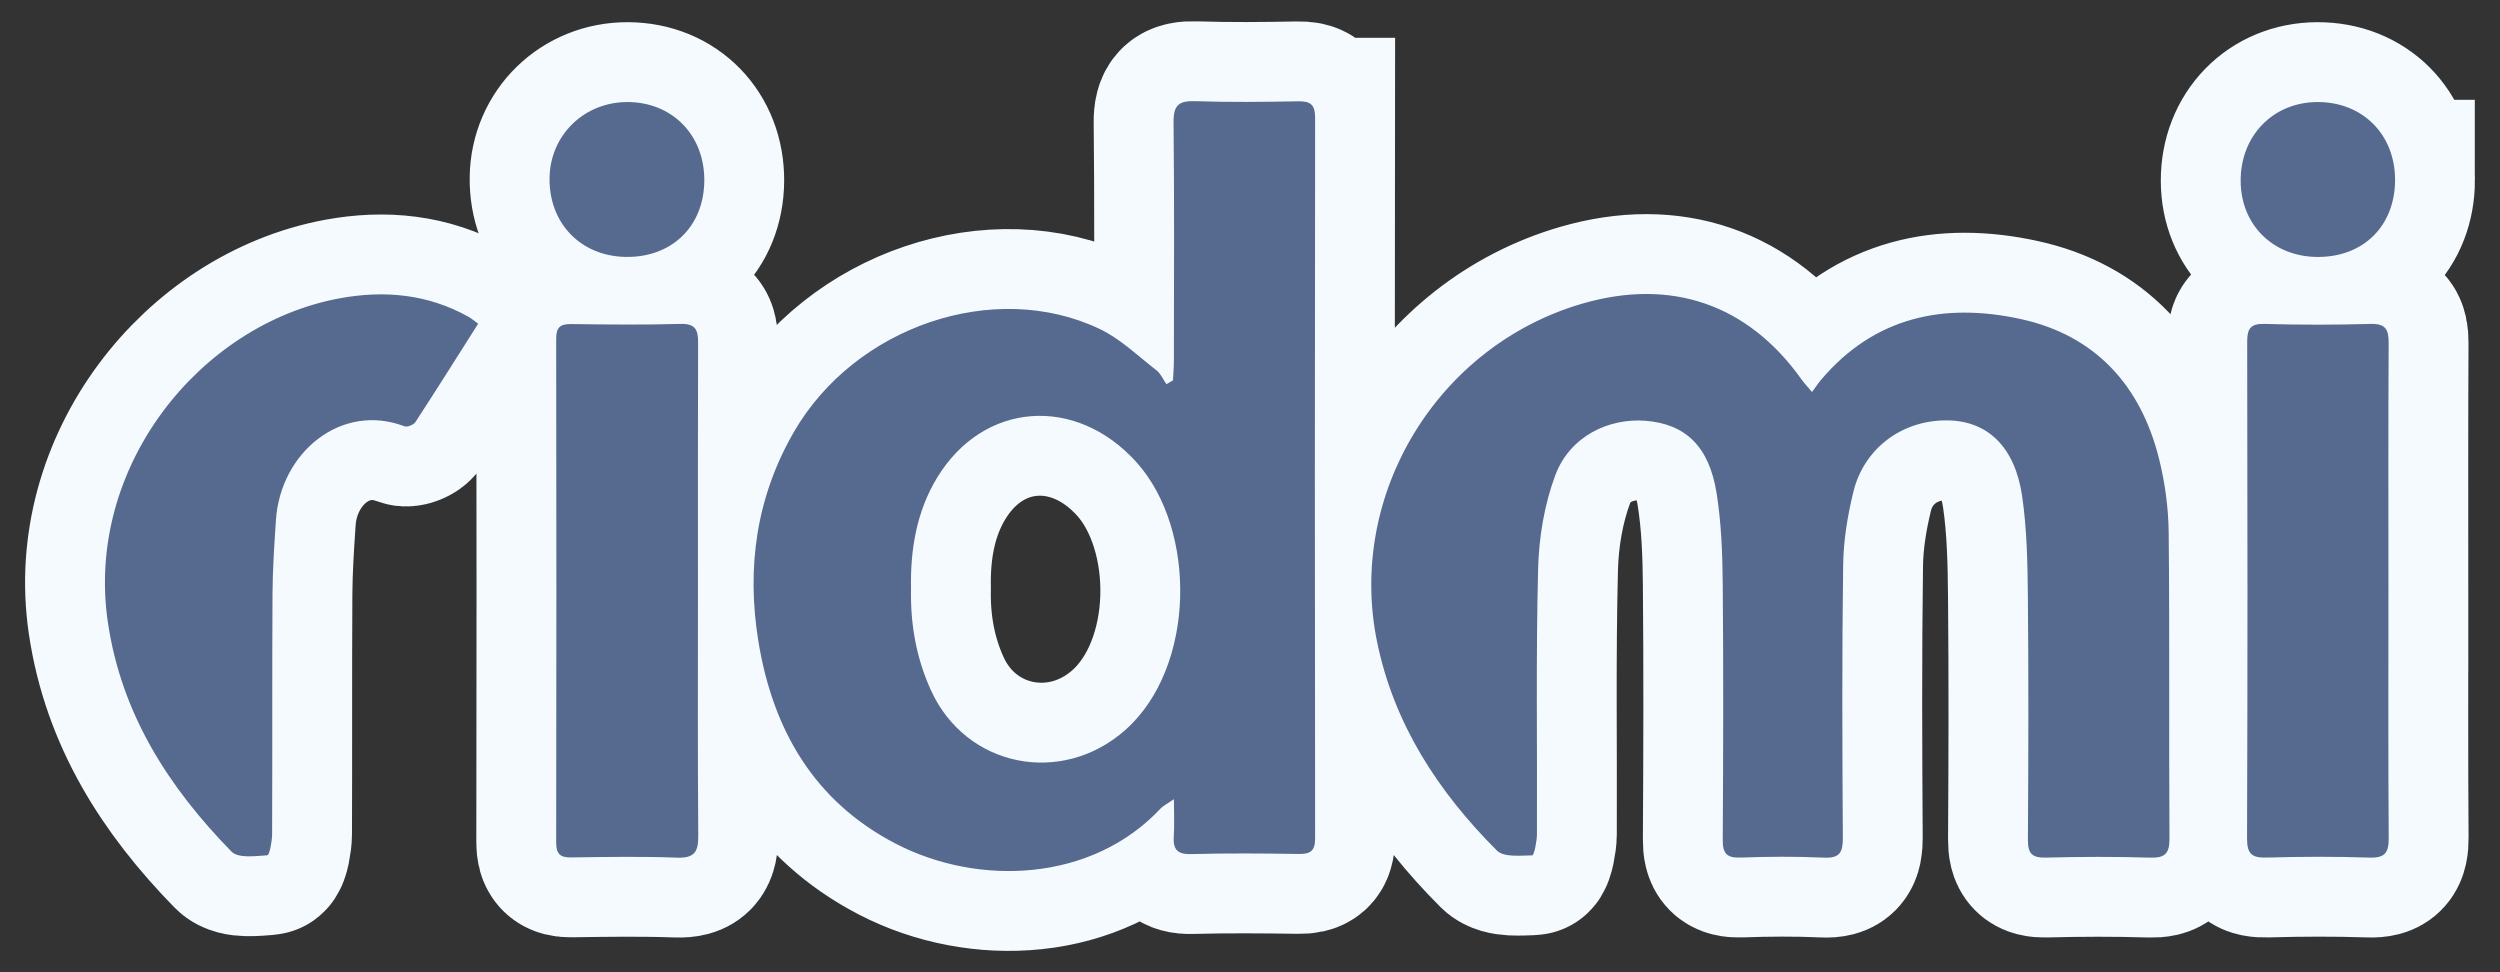 <svg xmlns="http://www.w3.org/2000/svg" xml:space="preserve" id="Layer_1" x="0" y="0" style="enable-background:new 0 0 720 280" version="1.1" viewBox="0 0 720 280"><rect x="0" y="0" width="720" height="280" fill="#333333" stroke="none"/><style>.st0{enable-background:new}.st1{stroke:#f4fafe;stroke-width:46;stroke-miterlimit:10}.st1,.st2{fill:#56698f}</style><g class="st0"><path d="M521.86 112.9c1.03-1.39 1.76-2.51 2.61-3.52 15.39-18.18 35.48-22.3 57.48-17.5 21.49 4.69 34.59 19.1 39.86 40.28 1.71 6.87 2.69 14.1 2.77 21.18.3 29.35.04 58.7.23 88.05.03 4.43-1.24 5.75-5.64 5.61-9.99-.31-20-.27-30-.01-4 .1-5.15-1.25-5.13-5.14.14-23.35.21-46.69-.01-70.04-.09-9.64-.27-19.38-1.65-28.89-2.05-14.16-9.91-21.81-21.73-21.85-13.19-.05-23.87 8.32-26.86 20.51-1.69 6.89-2.87 14.08-2.96 21.15-.36 26.18-.25 52.36-.09 78.54.03 4.25-.91 5.95-5.5 5.73-7.98-.37-16-.3-23.99-.02-3.98.14-5.12-1.2-5.1-5.12.15-24.51.22-49.03 0-73.54-.08-8.8-.39-17.7-1.78-26.36-2.13-13.27-8.83-19.89-20.54-20.78-10.36-.79-21.68 4.31-25.94 15.78-3.11 8.38-4.68 17.75-4.91 26.72-.65 25.5-.23 51.02-.34 76.54-.01 2.14-.83 6.11-1.34 6.12-3.46.07-8.22.6-10.2-1.39-16.89-16.89-29.69-36.44-34.53-60.23-8.62-42.39 17.52-85.16 59.12-97.27 25.63-7.46 47.75.19 63.14 21.81.73 1.04 1.63 1.97 3.03 3.64zM137.71 93.23c-6.07 9.57-11.98 18.99-18.06 28.31-.52.8-2.35 1.55-3.15 1.24-18.17-6.93-35.71 7.45-37.03 26.97-.48 7.13-.95 14.28-.99 21.42-.13 23-.01 46-.11 69-.01 2.15-.75 6.11-1.37 6.15-3.47.24-8.41.91-10.31-1.04-18.12-18.54-31.71-39.61-35.62-66.02-6.59-44.55 26.24-85.83 66.71-93.34 12.91-2.39 25.51-1.23 37.22 5.36.83.46 1.56 1.11 2.71 1.95zM201.01 170.15c0 23.51-.1 47.02.09 70.52.04 4.64-1.07 6.51-6.09 6.33-10.15-.37-20.33-.21-30.49-.06-3.23.05-4.34-1.01-4.34-4.3.08-48.35.08-96.7 0-145.05-.01-3.33 1.17-4.31 4.37-4.26 10.5.15 21 .24 31.49-.04 4.2-.11 5.03 1.68 5.01 5.33-.08 23.85-.04 47.69-.04 71.53zM687.87 170.27c0 23.66-.09 47.33.08 70.99.03 4.26-1.02 5.89-5.57 5.73-9.82-.33-19.66-.29-29.48-.01-4.23.12-5.76-.9-5.75-5.49.17-47.66.14-95.32.04-142.98-.01-3.76.84-5.33 4.98-5.22 10.15.29 20.32.29 30.48 0 4.31-.12 5.31 1.48 5.28 5.48-.13 23.84-.06 47.67-.06 71.5zM689.78 51.74c.02 13.24-9.04 22.3-22.27 22.26-12.85-.03-22.16-9.22-22.2-21.91-.05-13.01 9.34-22.65 22.1-22.7 12.97-.06 22.35 9.31 22.37 22.35zM202.84 52.06c-.1 13.15-9.35 22.12-22.59 21.93-12.99-.19-22.15-9.66-21.98-22.73.16-12.36 10.01-21.93 22.53-21.87 12.88.06 22.14 9.58 22.04 22.67zM378.75 33.89c.01-3.91-1.47-4.78-5.01-4.71-9.83.18-19.67.29-29.49-.04-4.72-.16-6.32 1.13-6.27 6.08.25 22.84.12 45.69.1 68.53 0 1.93-.17 3.86-.26 5.79l-1.89 1.11c-.94-1.35-1.62-3.03-2.86-3.99-5.36-4.15-10.41-9.1-16.43-11.95-30.3-14.37-70.34-.7-87.92 29.56-10.91 18.8-13.75 39.16-10.33 60.28 4.12 25.47 15.98 46.23 39.63 58.46 23.86 12.33 56.44 10.99 76.23-10.16.79-.84 1.92-1.36 3.84-2.68 0 4.3.17 7.45-.04 10.56-.26 3.74.83 5.37 4.99 5.25 10.33-.28 20.66-.19 31-.04 3.34.05 4.71-.84 4.71-4.47-.1-69.18-.1-138.38 0-207.58zM324.13 210.2c-18.29 16.26-45.89 10.87-56.03-11.42-4.22-9.28-5.93-18.99-5.73-29.25-.22-11.18 1.58-22.2 7.53-31.98 13.29-21.86 39.93-23.85 57.42-4.41 17.43 19.39 17.12 59-3.19 77.06z" class="st1"/></g><g class="st0"><path d="M521.86 112.9c1.03-1.39 1.76-2.51 2.61-3.52 15.39-18.18 35.48-22.3 57.48-17.5 21.49 4.69 34.59 19.1 39.86 40.28 1.71 6.87 2.69 14.1 2.77 21.18.3 29.35.04 58.7.23 88.05.03 4.43-1.24 5.75-5.64 5.61-9.99-.31-20-.27-30-.01-4 .1-5.15-1.25-5.13-5.14.14-23.35.21-46.69-.01-70.04-.09-9.64-.27-19.38-1.65-28.89-2.05-14.16-9.91-21.81-21.73-21.85-13.19-.05-23.87 8.32-26.86 20.51-1.69 6.89-2.87 14.08-2.96 21.15-.36 26.18-.25 52.36-.09 78.54.03 4.25-.91 5.95-5.5 5.73-7.98-.37-16-.3-23.99-.02-3.98.14-5.12-1.2-5.1-5.12.15-24.51.22-49.03 0-73.54-.08-8.8-.39-17.7-1.78-26.36-2.13-13.27-8.83-19.89-20.54-20.78-10.36-.79-21.68 4.31-25.94 15.78-3.11 8.38-4.68 17.75-4.91 26.72-.65 25.5-.23 51.02-.34 76.54-.01 2.14-.83 6.11-1.34 6.12-3.46.07-8.22.6-10.2-1.39-16.89-16.89-29.69-36.44-34.53-60.23-8.62-42.39 17.52-85.16 59.12-97.27 25.63-7.46 47.75.19 63.14 21.81.73 1.04 1.63 1.97 3.03 3.64zM137.71 93.23c-6.07 9.57-11.98 18.99-18.06 28.31-.52.8-2.35 1.55-3.15 1.24-18.17-6.93-35.71 7.45-37.03 26.97-.48 7.13-.95 14.28-.99 21.42-.13 23-.01 46-.11 69-.01 2.15-.75 6.11-1.37 6.15-3.47.24-8.41.91-10.31-1.04-18.12-18.54-31.71-39.61-35.62-66.02-6.59-44.55 26.24-85.83 66.71-93.34 12.91-2.39 25.51-1.23 37.22 5.36.83.46 1.56 1.11 2.71 1.95zM201.01 170.15c0 23.51-.1 47.02.09 70.52.04 4.64-1.07 6.51-6.09 6.33-10.15-.37-20.33-.21-30.49-.06-3.23.05-4.34-1.01-4.34-4.3.08-48.35.08-96.7 0-145.05-.01-3.33 1.17-4.31 4.37-4.26 10.5.15 21 .24 31.49-.04 4.2-.11 5.03 1.68 5.01 5.33-.08 23.85-.04 47.69-.04 71.53zM687.87 170.27c0 23.66-.09 47.33.08 70.99.03 4.26-1.02 5.89-5.57 5.73-9.82-.33-19.66-.29-29.48-.01-4.23.12-5.76-.9-5.75-5.49.17-47.66.14-95.32.04-142.98-.01-3.76.84-5.33 4.98-5.22 10.15.29 20.32.29 30.48 0 4.31-.12 5.31 1.48 5.28 5.48-.13 23.84-.06 47.67-.06 71.5zM689.78 51.74c.02 13.24-9.04 22.3-22.27 22.26-12.85-.03-22.16-9.22-22.2-21.91-.05-13.01 9.34-22.65 22.1-22.7 12.97-.06 22.35 9.31 22.37 22.35zM202.84 52.06c-.1 13.15-9.35 22.12-22.59 21.93-12.99-.19-22.15-9.66-21.98-22.73.16-12.36 10.01-21.93 22.53-21.87 12.88.06 22.14 9.58 22.04 22.67zM378.75 33.89c.01-3.91-1.47-4.78-5.01-4.71-9.83.18-19.67.29-29.49-.04-4.72-.16-6.32 1.13-6.27 6.08.25 22.84.12 45.69.1 68.53 0 1.93-.17 3.86-.26 5.79l-1.89 1.11c-.94-1.35-1.62-3.03-2.86-3.99-5.36-4.15-10.41-9.1-16.43-11.95-30.3-14.37-70.34-.7-87.92 29.56-10.91 18.8-13.75 39.16-10.33 60.28 4.12 25.47 15.98 46.23 39.63 58.46 23.86 12.33 56.44 10.99 76.23-10.16.79-.84 1.92-1.36 3.84-2.68 0 4.3.17 7.45-.04 10.56-.26 3.74.83 5.37 4.99 5.25 10.33-.28 20.66-.19 31-.04 3.34.05 4.71-.84 4.71-4.47-.1-69.18-.1-138.38 0-207.58zM324.13 210.2c-18.29 16.26-45.89 10.87-56.03-11.42-4.22-9.28-5.93-18.99-5.73-29.25-.22-11.18 1.58-22.2 7.53-31.98 13.29-21.86 39.93-23.85 57.42-4.41 17.43 19.39 17.12 59-3.19 77.06z" class="st2"/></g></svg>